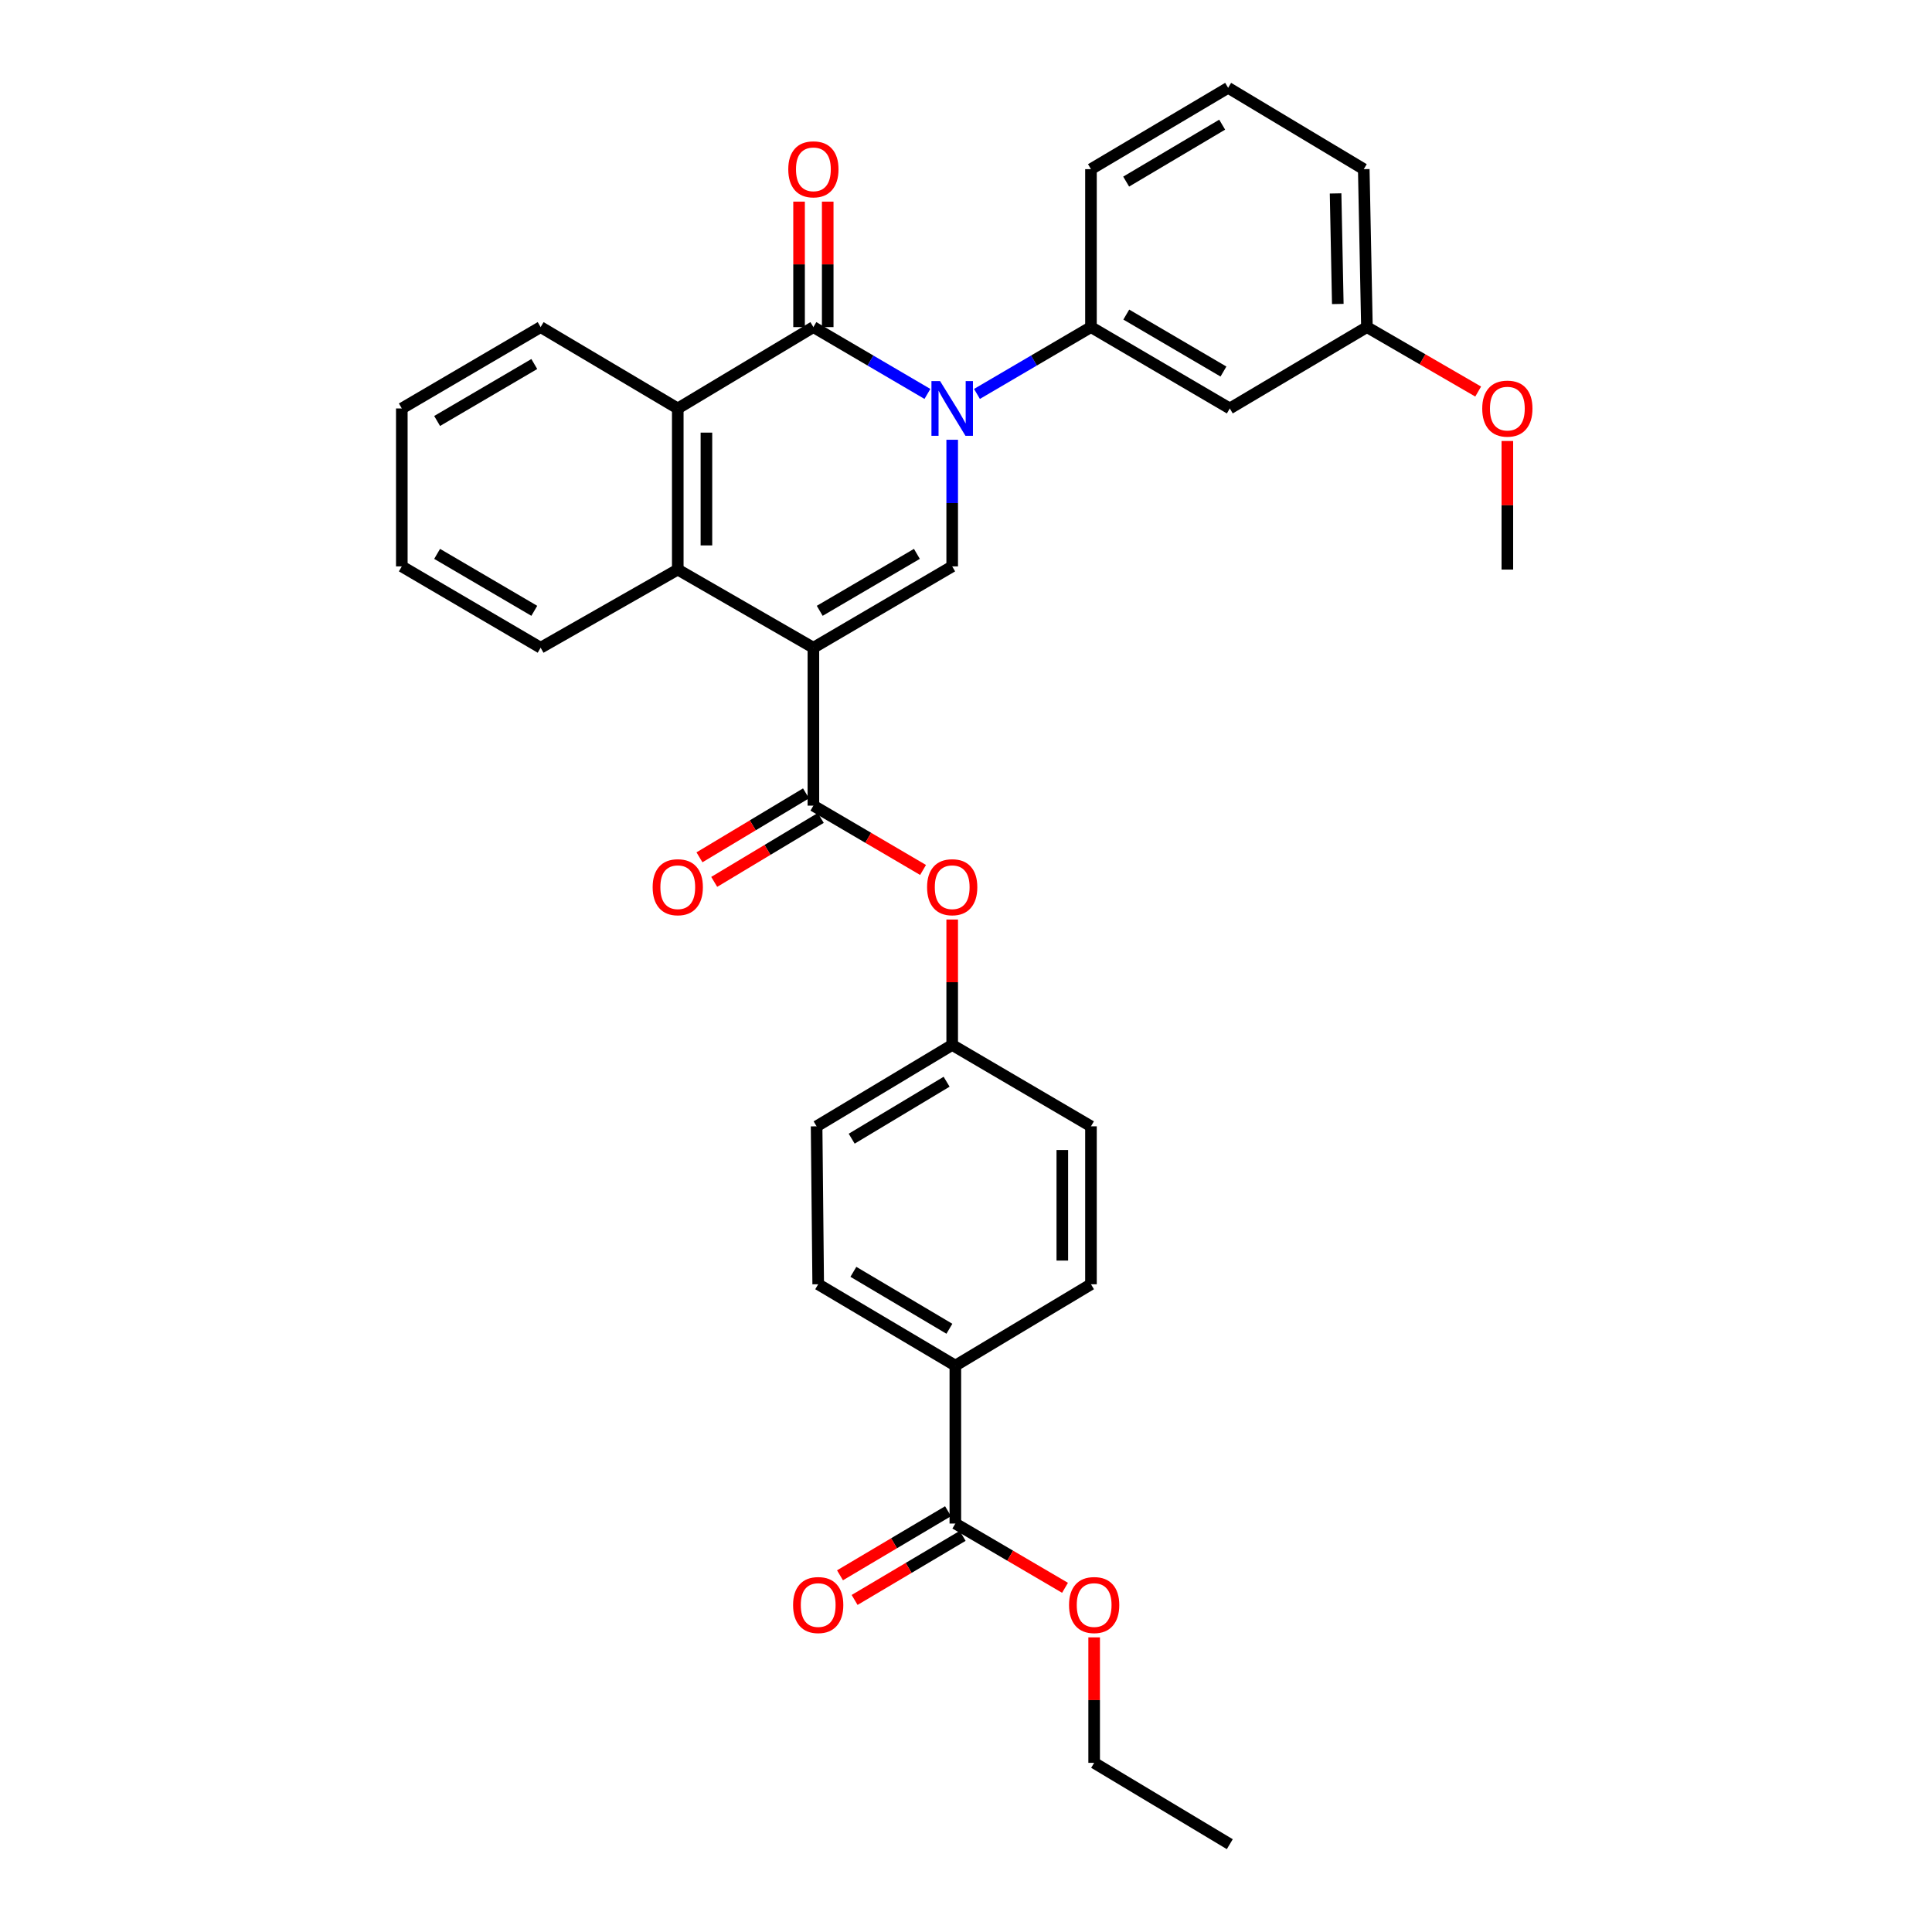 <?xml version='1.0' encoding='iso-8859-1'?>
<svg version='1.1' baseProfile='full'
              xmlns='http://www.w3.org/2000/svg'
                      xmlns:rdkit='http://www.rdkit.org/xml'
                      xmlns:xlink='http://www.w3.org/1999/xlink'
                  xml:space='preserve'
width='1000px' height='1000px' viewBox='0 0 1000 1000'>
<!-- END OF HEADER -->
<rect style='opacity:1.0;fill:#FFFFFF;stroke:none' width='1000' height='1000' x='0' y='0'> </rect>
<path class='bond-2' d='M 421.01,335.267 L 492.855,293.164' style='fill:none;fill-rule:evenodd;stroke:#000000;stroke-width:6px;stroke-linecap:butt;stroke-linejoin:miter;stroke-opacity:1' />
<path class='bond-2' d='M 424.288,316.156 L 474.58,286.684' style='fill:none;fill-rule:evenodd;stroke:#000000;stroke-width:6px;stroke-linecap:butt;stroke-linejoin:miter;stroke-opacity:1' />
<path class='bond-3' d='M 421.01,335.267 L 421.01,416.999' style='fill:none;fill-rule:evenodd;stroke:#000000;stroke-width:6px;stroke-linecap:butt;stroke-linejoin:miter;stroke-opacity:1' />
<path class='bond-4' d='M 421.01,335.267 L 350.812,294.812' style='fill:none;fill-rule:evenodd;stroke:#000000;stroke-width:6px;stroke-linecap:butt;stroke-linejoin:miter;stroke-opacity:1' />
<path class='bond-0' d='M 492.855,227.619 L 492.855,260.392' style='fill:none;fill-rule:evenodd;stroke:#0000FF;stroke-width:6px;stroke-linecap:butt;stroke-linejoin:miter;stroke-opacity:1' />
<path class='bond-0' d='M 492.855,260.392 L 492.855,293.164' style='fill:none;fill-rule:evenodd;stroke:#000000;stroke-width:6px;stroke-linecap:butt;stroke-linejoin:miter;stroke-opacity:1' />
<path class='bond-6' d='M 505.677,203.899 L 535.18,186.602' style='fill:none;fill-rule:evenodd;stroke:#0000FF;stroke-width:6px;stroke-linecap:butt;stroke-linejoin:miter;stroke-opacity:1' />
<path class='bond-6' d='M 535.18,186.602 L 564.684,169.305' style='fill:none;fill-rule:evenodd;stroke:#000000;stroke-width:6px;stroke-linecap:butt;stroke-linejoin:miter;stroke-opacity:1' />
<path class='bond-32' d='M 480.033,203.9 L 450.521,186.603' style='fill:none;fill-rule:evenodd;stroke:#0000FF;stroke-width:6px;stroke-linecap:butt;stroke-linejoin:miter;stroke-opacity:1' />
<path class='bond-32' d='M 450.521,186.603 L 421.01,169.305' style='fill:none;fill-rule:evenodd;stroke:#000000;stroke-width:6px;stroke-linecap:butt;stroke-linejoin:miter;stroke-opacity:1' />
<path class='bond-1' d='M 421.01,169.305 L 350.812,211.416' style='fill:none;fill-rule:evenodd;stroke:#000000;stroke-width:6px;stroke-linecap:butt;stroke-linejoin:miter;stroke-opacity:1' />
<path class='bond-10' d='M 428.425,169.305 L 428.425,136.833' style='fill:none;fill-rule:evenodd;stroke:#000000;stroke-width:6px;stroke-linecap:butt;stroke-linejoin:miter;stroke-opacity:1' />
<path class='bond-10' d='M 428.425,136.833 L 428.425,104.36' style='fill:none;fill-rule:evenodd;stroke:#FF0000;stroke-width:6px;stroke-linecap:butt;stroke-linejoin:miter;stroke-opacity:1' />
<path class='bond-10' d='M 413.594,169.305 L 413.594,136.833' style='fill:none;fill-rule:evenodd;stroke:#000000;stroke-width:6px;stroke-linecap:butt;stroke-linejoin:miter;stroke-opacity:1' />
<path class='bond-10' d='M 413.594,136.833 L 413.594,104.36' style='fill:none;fill-rule:evenodd;stroke:#FF0000;stroke-width:6px;stroke-linecap:butt;stroke-linejoin:miter;stroke-opacity:1' />
<path class='bond-8' d='M 421.01,416.999 L 449.391,433.644' style='fill:none;fill-rule:evenodd;stroke:#000000;stroke-width:6px;stroke-linecap:butt;stroke-linejoin:miter;stroke-opacity:1' />
<path class='bond-8' d='M 449.391,433.644 L 477.773,450.289' style='fill:none;fill-rule:evenodd;stroke:#FF0000;stroke-width:6px;stroke-linecap:butt;stroke-linejoin:miter;stroke-opacity:1' />
<path class='bond-12' d='M 417.193,410.641 L 389.618,427.193' style='fill:none;fill-rule:evenodd;stroke:#000000;stroke-width:6px;stroke-linecap:butt;stroke-linejoin:miter;stroke-opacity:1' />
<path class='bond-12' d='M 389.618,427.193 L 362.043,443.744' style='fill:none;fill-rule:evenodd;stroke:#FF0000;stroke-width:6px;stroke-linecap:butt;stroke-linejoin:miter;stroke-opacity:1' />
<path class='bond-12' d='M 424.826,423.357 L 397.251,439.908' style='fill:none;fill-rule:evenodd;stroke:#000000;stroke-width:6px;stroke-linecap:butt;stroke-linejoin:miter;stroke-opacity:1' />
<path class='bond-12' d='M 397.251,439.908 L 369.675,456.46' style='fill:none;fill-rule:evenodd;stroke:#FF0000;stroke-width:6px;stroke-linecap:butt;stroke-linejoin:miter;stroke-opacity:1' />
<path class='bond-5' d='M 350.812,294.812 L 350.812,211.416' style='fill:none;fill-rule:evenodd;stroke:#000000;stroke-width:6px;stroke-linecap:butt;stroke-linejoin:miter;stroke-opacity:1' />
<path class='bond-5' d='M 365.643,282.303 L 365.643,223.925' style='fill:none;fill-rule:evenodd;stroke:#000000;stroke-width:6px;stroke-linecap:butt;stroke-linejoin:miter;stroke-opacity:1' />
<path class='bond-21' d='M 350.812,294.812 L 279.832,335.267' style='fill:none;fill-rule:evenodd;stroke:#000000;stroke-width:6px;stroke-linecap:butt;stroke-linejoin:miter;stroke-opacity:1' />
<path class='bond-22' d='M 350.812,211.416 L 279.832,169.305' style='fill:none;fill-rule:evenodd;stroke:#000000;stroke-width:6px;stroke-linecap:butt;stroke-linejoin:miter;stroke-opacity:1' />
<path class='bond-9' d='M 564.684,169.305 L 636.538,211.416' style='fill:none;fill-rule:evenodd;stroke:#000000;stroke-width:6px;stroke-linecap:butt;stroke-linejoin:miter;stroke-opacity:1' />
<path class='bond-9' d='M 582.961,162.827 L 633.258,192.304' style='fill:none;fill-rule:evenodd;stroke:#000000;stroke-width:6px;stroke-linecap:butt;stroke-linejoin:miter;stroke-opacity:1' />
<path class='bond-23' d='M 564.684,169.305 L 564.684,87.557' style='fill:none;fill-rule:evenodd;stroke:#000000;stroke-width:6px;stroke-linecap:butt;stroke-linejoin:miter;stroke-opacity:1' />
<path class='bond-7' d='M 494.486,788.584 L 494.486,706.836' style='fill:none;fill-rule:evenodd;stroke:#000000;stroke-width:6px;stroke-linecap:butt;stroke-linejoin:miter;stroke-opacity:1' />
<path class='bond-13' d='M 490.704,782.206 L 462.741,798.791' style='fill:none;fill-rule:evenodd;stroke:#000000;stroke-width:6px;stroke-linecap:butt;stroke-linejoin:miter;stroke-opacity:1' />
<path class='bond-13' d='M 462.741,798.791 L 434.779,815.375' style='fill:none;fill-rule:evenodd;stroke:#FF0000;stroke-width:6px;stroke-linecap:butt;stroke-linejoin:miter;stroke-opacity:1' />
<path class='bond-13' d='M 498.269,794.962 L 470.306,811.546' style='fill:none;fill-rule:evenodd;stroke:#000000;stroke-width:6px;stroke-linecap:butt;stroke-linejoin:miter;stroke-opacity:1' />
<path class='bond-13' d='M 470.306,811.546 L 442.344,828.13' style='fill:none;fill-rule:evenodd;stroke:#FF0000;stroke-width:6px;stroke-linecap:butt;stroke-linejoin:miter;stroke-opacity:1' />
<path class='bond-18' d='M 494.486,788.584 L 522.868,805.216' style='fill:none;fill-rule:evenodd;stroke:#000000;stroke-width:6px;stroke-linecap:butt;stroke-linejoin:miter;stroke-opacity:1' />
<path class='bond-18' d='M 522.868,805.216 L 551.25,821.848' style='fill:none;fill-rule:evenodd;stroke:#FF0000;stroke-width:6px;stroke-linecap:butt;stroke-linejoin:miter;stroke-opacity:1' />
<path class='bond-16' d='M 492.855,475.937 L 492.855,508.402' style='fill:none;fill-rule:evenodd;stroke:#FF0000;stroke-width:6px;stroke-linecap:butt;stroke-linejoin:miter;stroke-opacity:1' />
<path class='bond-16' d='M 492.855,508.402 L 492.855,540.866' style='fill:none;fill-rule:evenodd;stroke:#000000;stroke-width:6px;stroke-linecap:butt;stroke-linejoin:miter;stroke-opacity:1' />
<path class='bond-17' d='M 636.538,211.416 L 707.518,169.305' style='fill:none;fill-rule:evenodd;stroke:#000000;stroke-width:6px;stroke-linecap:butt;stroke-linejoin:miter;stroke-opacity:1' />
<path class='bond-11' d='M 494.486,706.836 L 423.498,664.733' style='fill:none;fill-rule:evenodd;stroke:#000000;stroke-width:6px;stroke-linecap:butt;stroke-linejoin:miter;stroke-opacity:1' />
<path class='bond-11' d='M 491.403,687.764 L 441.711,658.293' style='fill:none;fill-rule:evenodd;stroke:#000000;stroke-width:6px;stroke-linecap:butt;stroke-linejoin:miter;stroke-opacity:1' />
<path class='bond-34' d='M 494.486,706.836 L 564.684,664.733' style='fill:none;fill-rule:evenodd;stroke:#000000;stroke-width:6px;stroke-linecap:butt;stroke-linejoin:miter;stroke-opacity:1' />
<path class='bond-14' d='M 564.684,664.733 L 564.684,582.985' style='fill:none;fill-rule:evenodd;stroke:#000000;stroke-width:6px;stroke-linecap:butt;stroke-linejoin:miter;stroke-opacity:1' />
<path class='bond-14' d='M 549.853,652.471 L 549.853,595.247' style='fill:none;fill-rule:evenodd;stroke:#000000;stroke-width:6px;stroke-linecap:butt;stroke-linejoin:miter;stroke-opacity:1' />
<path class='bond-15' d='M 423.498,664.733 L 422.674,582.985' style='fill:none;fill-rule:evenodd;stroke:#000000;stroke-width:6px;stroke-linecap:butt;stroke-linejoin:miter;stroke-opacity:1' />
<path class='bond-19' d='M 492.855,540.866 L 564.684,582.985' style='fill:none;fill-rule:evenodd;stroke:#000000;stroke-width:6px;stroke-linecap:butt;stroke-linejoin:miter;stroke-opacity:1' />
<path class='bond-20' d='M 492.855,540.866 L 422.674,582.985' style='fill:none;fill-rule:evenodd;stroke:#000000;stroke-width:6px;stroke-linecap:butt;stroke-linejoin:miter;stroke-opacity:1' />
<path class='bond-20' d='M 489.959,559.9 L 440.833,589.383' style='fill:none;fill-rule:evenodd;stroke:#000000;stroke-width:6px;stroke-linecap:butt;stroke-linejoin:miter;stroke-opacity:1' />
<path class='bond-24' d='M 707.518,169.305 L 736.311,185.986' style='fill:none;fill-rule:evenodd;stroke:#000000;stroke-width:6px;stroke-linecap:butt;stroke-linejoin:miter;stroke-opacity:1' />
<path class='bond-24' d='M 736.311,185.986 L 765.103,202.667' style='fill:none;fill-rule:evenodd;stroke:#FF0000;stroke-width:6px;stroke-linecap:butt;stroke-linejoin:miter;stroke-opacity:1' />
<path class='bond-35' d='M 707.518,169.305 L 705.878,87.557' style='fill:none;fill-rule:evenodd;stroke:#000000;stroke-width:6px;stroke-linecap:butt;stroke-linejoin:miter;stroke-opacity:1' />
<path class='bond-35' d='M 692.444,157.34 L 691.297,100.116' style='fill:none;fill-rule:evenodd;stroke:#000000;stroke-width:6px;stroke-linecap:butt;stroke-linejoin:miter;stroke-opacity:1' />
<path class='bond-27' d='M 566.332,847.49 L 566.332,879.967' style='fill:none;fill-rule:evenodd;stroke:#FF0000;stroke-width:6px;stroke-linecap:butt;stroke-linejoin:miter;stroke-opacity:1' />
<path class='bond-27' d='M 566.332,879.967 L 566.332,912.443' style='fill:none;fill-rule:evenodd;stroke:#000000;stroke-width:6px;stroke-linecap:butt;stroke-linejoin:miter;stroke-opacity:1' />
<path class='bond-30' d='M 279.832,335.267 L 207.978,293.164' style='fill:none;fill-rule:evenodd;stroke:#000000;stroke-width:6px;stroke-linecap:butt;stroke-linejoin:miter;stroke-opacity:1' />
<path class='bond-30' d='M 276.551,316.156 L 226.254,286.684' style='fill:none;fill-rule:evenodd;stroke:#000000;stroke-width:6px;stroke-linecap:butt;stroke-linejoin:miter;stroke-opacity:1' />
<path class='bond-33' d='M 279.832,169.305 L 207.978,211.416' style='fill:none;fill-rule:evenodd;stroke:#000000;stroke-width:6px;stroke-linecap:butt;stroke-linejoin:miter;stroke-opacity:1' />
<path class='bond-33' d='M 276.552,188.417 L 226.255,217.894' style='fill:none;fill-rule:evenodd;stroke:#000000;stroke-width:6px;stroke-linecap:butt;stroke-linejoin:miter;stroke-opacity:1' />
<path class='bond-25' d='M 564.684,87.557 L 635.681,45.455' style='fill:none;fill-rule:evenodd;stroke:#000000;stroke-width:6px;stroke-linecap:butt;stroke-linejoin:miter;stroke-opacity:1' />
<path class='bond-25' d='M 582.898,93.997 L 632.596,64.526' style='fill:none;fill-rule:evenodd;stroke:#000000;stroke-width:6px;stroke-linecap:butt;stroke-linejoin:miter;stroke-opacity:1' />
<path class='bond-28' d='M 780.203,228.261 L 780.203,261.536' style='fill:none;fill-rule:evenodd;stroke:#FF0000;stroke-width:6px;stroke-linecap:butt;stroke-linejoin:miter;stroke-opacity:1' />
<path class='bond-28' d='M 780.203,261.536 L 780.203,294.812' style='fill:none;fill-rule:evenodd;stroke:#000000;stroke-width:6px;stroke-linecap:butt;stroke-linejoin:miter;stroke-opacity:1' />
<path class='bond-26' d='M 635.681,45.455 L 705.878,87.557' style='fill:none;fill-rule:evenodd;stroke:#000000;stroke-width:6px;stroke-linecap:butt;stroke-linejoin:miter;stroke-opacity:1' />
<path class='bond-31' d='M 566.332,912.443 L 636.538,954.545' style='fill:none;fill-rule:evenodd;stroke:#000000;stroke-width:6px;stroke-linecap:butt;stroke-linejoin:miter;stroke-opacity:1' />
<path class='bond-29' d='M 207.978,211.416 L 207.978,293.164' style='fill:none;fill-rule:evenodd;stroke:#000000;stroke-width:6px;stroke-linecap:butt;stroke-linejoin:miter;stroke-opacity:1' />
<path  class='atom-1' d='M 486.595 197.256
L 495.875 212.256
Q 496.795 213.736, 498.275 216.416
Q 499.755 219.096, 499.835 219.256
L 499.835 197.256
L 503.595 197.256
L 503.595 225.576
L 499.715 225.576
L 489.755 209.176
Q 488.595 207.256, 487.355 205.056
Q 486.155 202.856, 485.795 202.176
L 485.795 225.576
L 482.115 225.576
L 482.115 197.256
L 486.595 197.256
' fill='#0000FF'/>
<path  class='atom-9' d='M 479.855 459.214
Q 479.855 452.414, 483.215 448.614
Q 486.575 444.814, 492.855 444.814
Q 499.135 444.814, 502.495 448.614
Q 505.855 452.414, 505.855 459.214
Q 505.855 466.094, 502.455 470.014
Q 499.055 473.894, 492.855 473.894
Q 486.615 473.894, 483.215 470.014
Q 479.855 466.134, 479.855 459.214
M 492.855 470.694
Q 497.175 470.694, 499.495 467.814
Q 501.855 464.894, 501.855 459.214
Q 501.855 453.654, 499.495 450.854
Q 497.175 448.014, 492.855 448.014
Q 488.535 448.014, 486.175 450.814
Q 483.855 453.614, 483.855 459.214
Q 483.855 464.934, 486.175 467.814
Q 488.535 470.694, 492.855 470.694
' fill='#FF0000'/>
<path  class='atom-11' d='M 408.01 87.637
Q 408.01 80.837, 411.37 77.037
Q 414.73 73.237, 421.01 73.237
Q 427.29 73.237, 430.65 77.037
Q 434.01 80.837, 434.01 87.637
Q 434.01 94.517, 430.61 98.437
Q 427.21 102.317, 421.01 102.317
Q 414.77 102.317, 411.37 98.437
Q 408.01 94.557, 408.01 87.637
M 421.01 99.117
Q 425.33 99.117, 427.65 96.237
Q 430.01 93.317, 430.01 87.637
Q 430.01 82.077, 427.65 79.277
Q 425.33 76.437, 421.01 76.437
Q 416.69 76.437, 414.33 79.237
Q 412.01 82.037, 412.01 87.637
Q 412.01 93.357, 414.33 96.237
Q 416.69 99.117, 421.01 99.117
' fill='#FF0000'/>
<path  class='atom-13' d='M 337.812 459.214
Q 337.812 452.414, 341.172 448.614
Q 344.532 444.814, 350.812 444.814
Q 357.092 444.814, 360.452 448.614
Q 363.812 452.414, 363.812 459.214
Q 363.812 466.094, 360.412 470.014
Q 357.012 473.894, 350.812 473.894
Q 344.572 473.894, 341.172 470.014
Q 337.812 466.134, 337.812 459.214
M 350.812 470.694
Q 355.132 470.694, 357.452 467.814
Q 359.812 464.894, 359.812 459.214
Q 359.812 453.654, 357.452 450.854
Q 355.132 448.014, 350.812 448.014
Q 346.492 448.014, 344.132 450.814
Q 341.812 453.614, 341.812 459.214
Q 341.812 464.934, 344.132 467.814
Q 346.492 470.694, 350.812 470.694
' fill='#FF0000'/>
<path  class='atom-14' d='M 410.498 830.766
Q 410.498 823.966, 413.858 820.166
Q 417.218 816.366, 423.498 816.366
Q 429.778 816.366, 433.138 820.166
Q 436.498 823.966, 436.498 830.766
Q 436.498 837.646, 433.098 841.566
Q 429.698 845.446, 423.498 845.446
Q 417.258 845.446, 413.858 841.566
Q 410.498 837.686, 410.498 830.766
M 423.498 842.246
Q 427.818 842.246, 430.138 839.366
Q 432.498 836.446, 432.498 830.766
Q 432.498 825.206, 430.138 822.406
Q 427.818 819.566, 423.498 819.566
Q 419.178 819.566, 416.818 822.366
Q 414.498 825.166, 414.498 830.766
Q 414.498 836.486, 416.818 839.366
Q 419.178 842.246, 423.498 842.246
' fill='#FF0000'/>
<path  class='atom-19' d='M 553.332 830.766
Q 553.332 823.966, 556.692 820.166
Q 560.052 816.366, 566.332 816.366
Q 572.612 816.366, 575.972 820.166
Q 579.332 823.966, 579.332 830.766
Q 579.332 837.646, 575.932 841.566
Q 572.532 845.446, 566.332 845.446
Q 560.092 845.446, 556.692 841.566
Q 553.332 837.686, 553.332 830.766
M 566.332 842.246
Q 570.652 842.246, 572.972 839.366
Q 575.332 836.446, 575.332 830.766
Q 575.332 825.206, 572.972 822.406
Q 570.652 819.566, 566.332 819.566
Q 562.012 819.566, 559.652 822.366
Q 557.332 825.166, 557.332 830.766
Q 557.332 836.486, 559.652 839.366
Q 562.012 842.246, 566.332 842.246
' fill='#FF0000'/>
<path  class='atom-25' d='M 767.203 211.496
Q 767.203 204.696, 770.563 200.896
Q 773.923 197.096, 780.203 197.096
Q 786.483 197.096, 789.843 200.896
Q 793.203 204.696, 793.203 211.496
Q 793.203 218.376, 789.803 222.296
Q 786.403 226.176, 780.203 226.176
Q 773.963 226.176, 770.563 222.296
Q 767.203 218.416, 767.203 211.496
M 780.203 222.976
Q 784.523 222.976, 786.843 220.096
Q 789.203 217.176, 789.203 211.496
Q 789.203 205.936, 786.843 203.136
Q 784.523 200.296, 780.203 200.296
Q 775.883 200.296, 773.523 203.096
Q 771.203 205.896, 771.203 211.496
Q 771.203 217.216, 773.523 220.096
Q 775.883 222.976, 780.203 222.976
' fill='#FF0000'/>
</svg>
